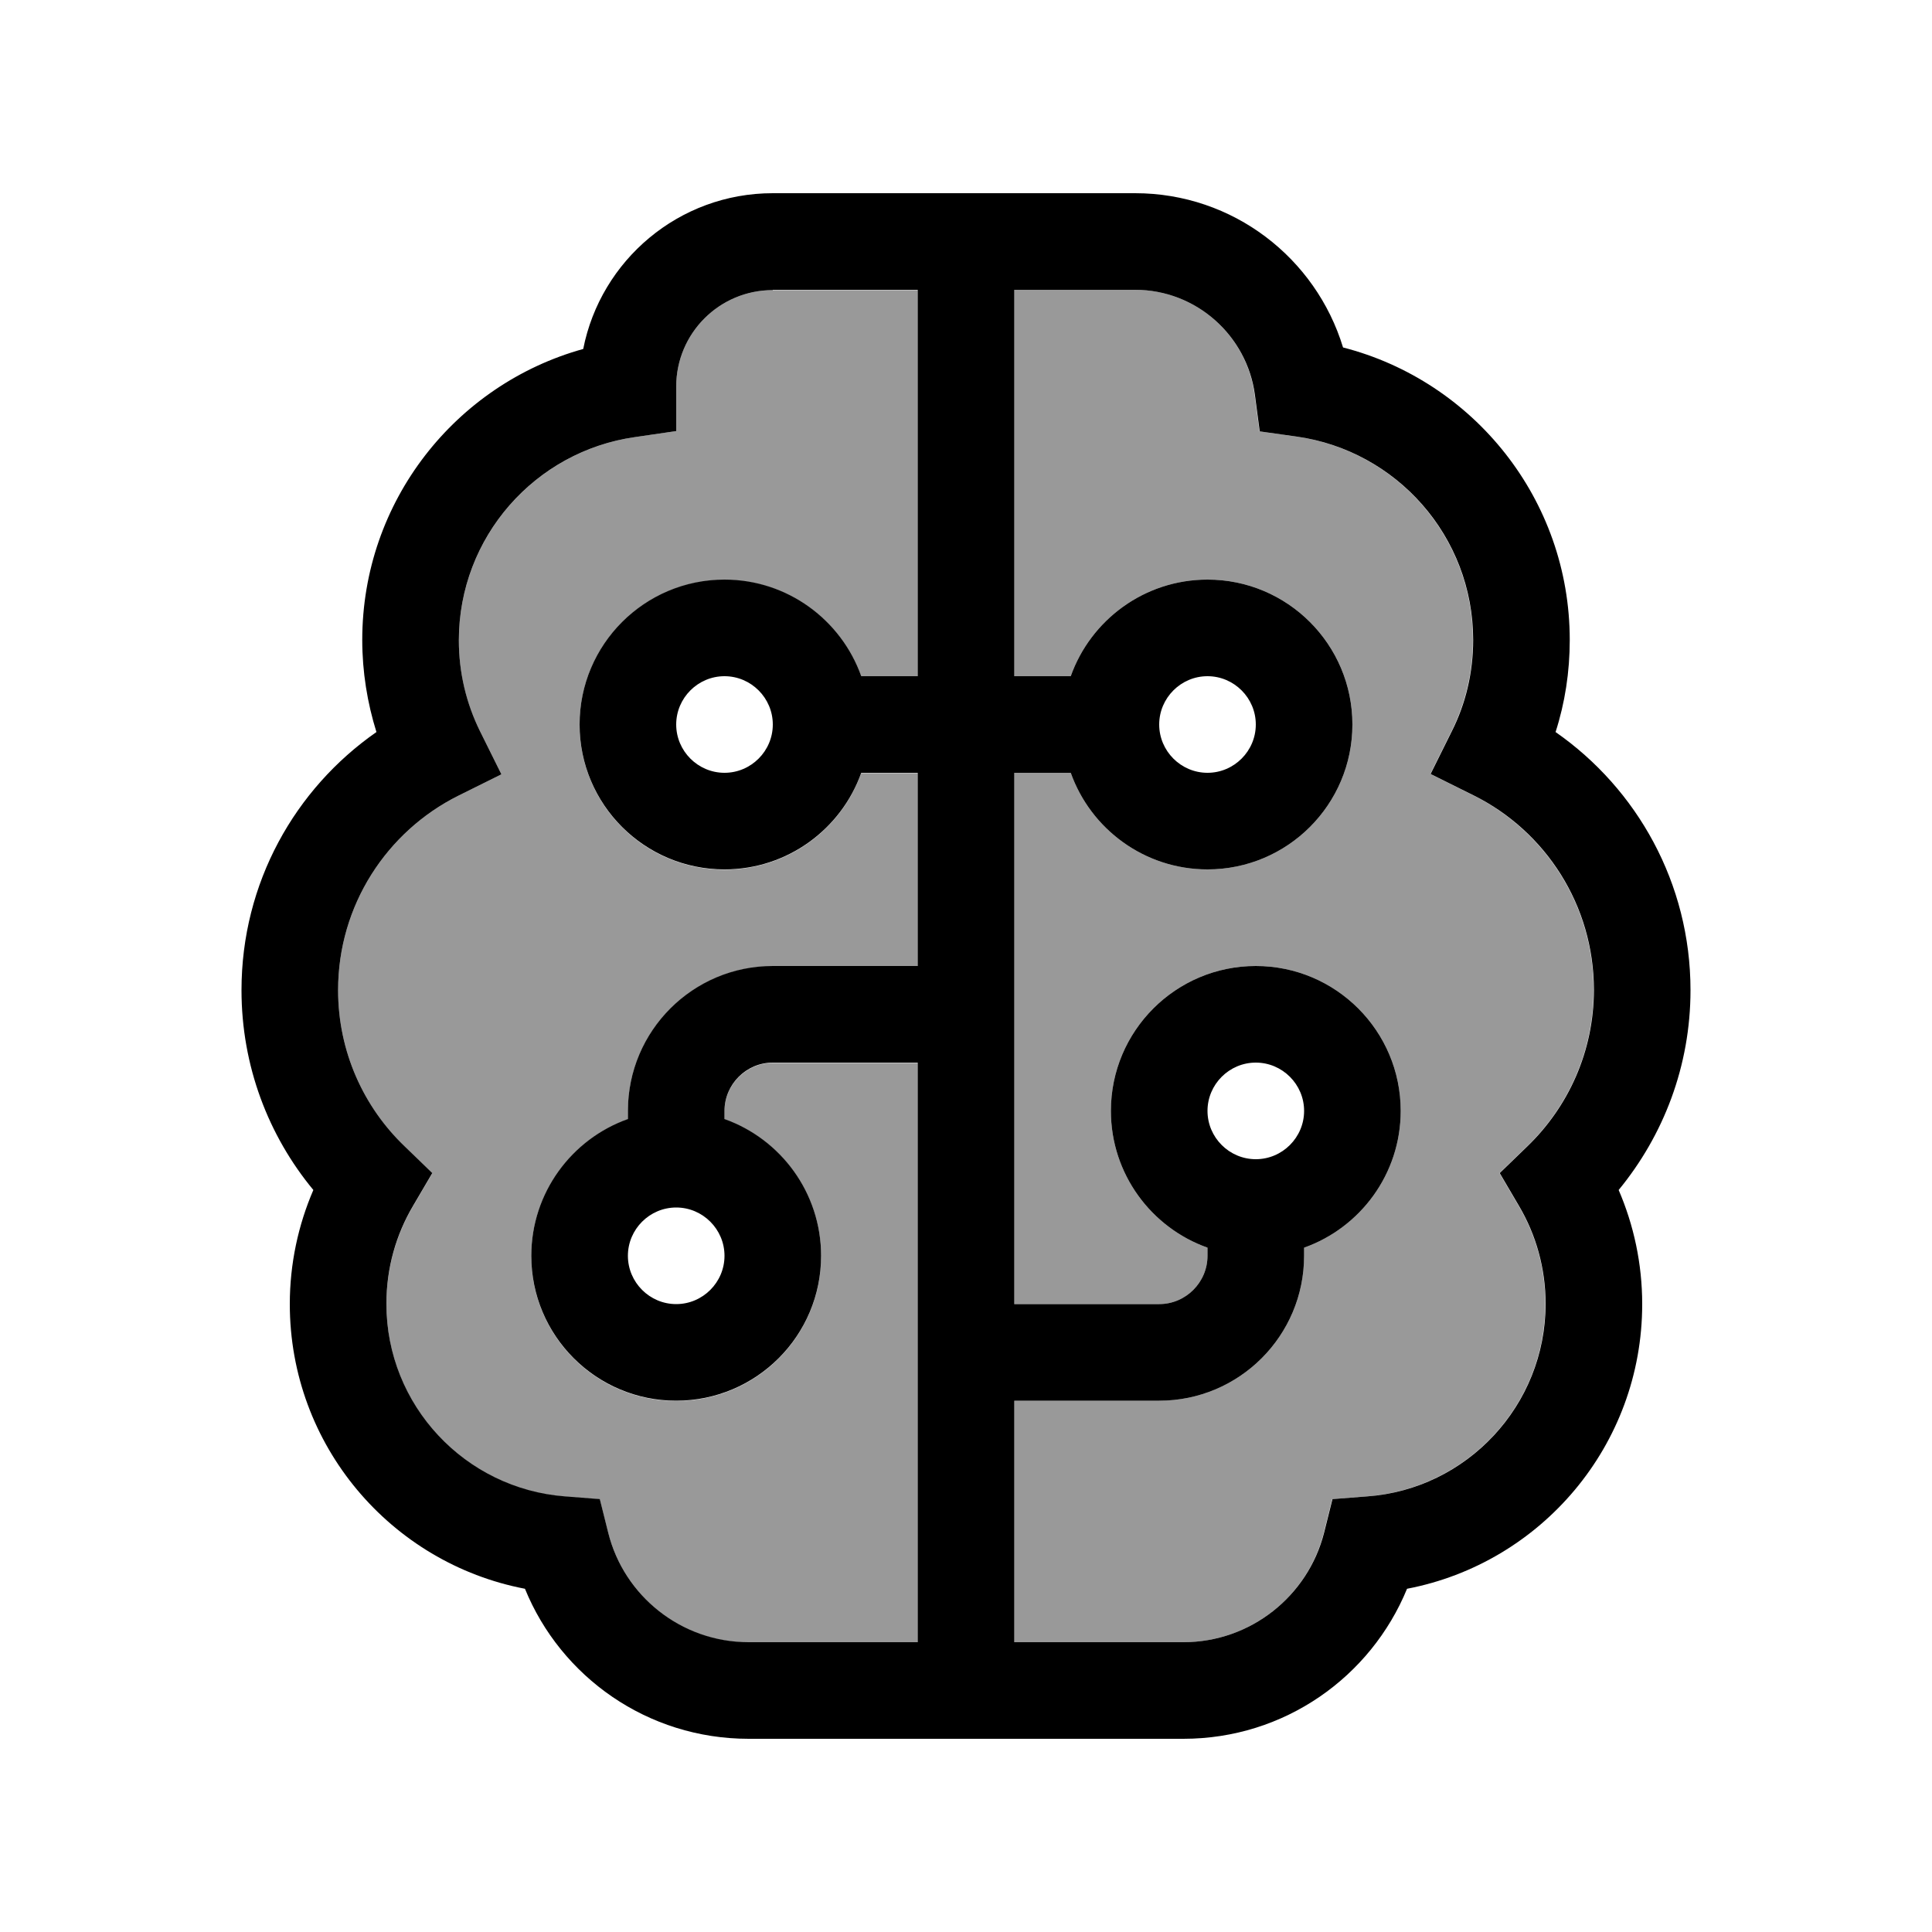 <svg xmlns="http://www.w3.org/2000/svg" viewBox="0 0 640 640"><!--! Font Awesome Pro 7.1.0 by @fontawesome - https://fontawesome.com License - https://fontawesome.com/license (Commercial License) Copyright 2025 Fonticons, Inc. --><path opacity=".4" fill="currentColor" d="M112 328C112 348.4 120.5 366.8 134.1 379.9L143.2 388.7L136.8 399.6C131.2 409.1 128 420.2 128 432C128 465.7 154.1 493.4 187.2 495.8L198.7 496.7L201.5 507.9C206.8 528.7 225.6 544.1 248 544.1L304 544.1L304 352.1L256 352.1C247.2 352.1 240 359.3 240 368.1L240 370.8C258.6 377.4 272 395.2 272 416.1C272 442.6 250.5 464.1 224 464.1C197.5 464.1 176 442.6 176 416.1C176 395.2 189.4 377.4 208 370.8L208 368.1C208 341.6 229.5 320.1 256 320.1L304 320.1L304 256.1L285.3 256.1C278.7 274.7 260.9 288.1 240 288.1C213.5 288.1 192 266.6 192 240.1C192 213.6 213.5 192.1 240 192.1C260.9 192.1 278.7 205.5 285.3 224.1L304 224.1L304 96.1L256 96.1C238.3 96.1 224 110.4 224 128.1L224 142.8L210.3 144.8C177.4 149.5 152 177.9 152 212.1C152 223 154.5 233.2 159 242.2L166.1 256.5L151.8 263.6C128.2 275.4 112 299.8 112 328zM336 96L336 224L354.7 224C361.3 205.4 379.1 192 400 192C426.5 192 448 213.5 448 240C448 266.5 426.5 288 400 288C379.1 288 361.3 274.6 354.7 256L336 256C336 418.7 336 357.3 336 432L384 432C392.8 432 400 424.8 400 416L400 413.3C381.4 406.7 368 388.9 368 368C368 341.5 389.5 320 416 320C442.5 320 464 341.5 464 368C464 388.9 450.6 406.7 432 413.3L432 416C432 442.5 410.5 464 384 464L336 464L336 544L392 544C414.4 544 433.3 528.6 438.5 507.8L441.3 496.6L452.8 495.7C485.9 493.2 511.9 465.6 511.9 431.9C511.9 420 508.7 409 503.1 399.5L496.7 388.6L505.8 379.8C519.4 366.7 527.9 348.3 527.9 327.9C527.9 299.7 511.7 275.3 488.1 263.5L473.8 256.4L480.9 242.1C485.4 233 487.9 222.8 487.9 212C487.9 177.6 462.4 149.2 429.3 144.6L417.2 142.9L415.6 130.8C413.1 111.2 396.3 96 376 96L336 96z"/><path fill="currentColor" d="M256 96L304 96L304 224L285.3 224C278.7 205.4 260.9 192 240 192C213.5 192 192 213.5 192 240C192 266.5 213.5 288 240 288C260.9 288 278.7 274.6 285.3 256L304 256L304 320L256 320C229.5 320 208 341.5 208 368L208 370.7C189.4 377.3 176 395.1 176 416C176 442.5 197.5 464 224 464C250.5 464 272 442.5 272 416C272 395.1 258.6 377.3 240 370.7L240 368C240 359.2 247.2 352 256 352L304 352L304 544L248 544C225.6 544 206.7 528.6 201.5 507.8L198.7 496.6L187.2 495.7C154.1 493.2 128 465.6 128 431.9C128 420 131.2 409 136.8 399.5L143.2 388.6L134.1 379.8C120.5 366.8 112 348.4 112 328C112 299.8 128.2 275.4 151.8 263.6L166.1 256.5L159 242.2C154.5 233.1 152 222.9 152 212.1C152 177.9 177.3 149.5 210.3 144.8L224 142.8L224 128.1C224 110.4 238.3 96.1 256 96.1zM336 256L354.7 256C361.3 274.6 379.1 288 400 288C426.5 288 448 266.5 448 240C448 213.5 426.5 192 400 192C379.1 192 361.3 205.4 354.7 224L336 224L336 96L376 96C396.3 96 413.1 111.2 415.7 130.8L417.3 142.9L429.4 144.6C462.5 149.2 488 177.6 488 212C488 222.9 485.5 233.1 481 242.1L473.9 256.4L488.2 263.5C511.9 275.3 528 299.8 528 327.9C528 348.3 519.5 366.7 505.9 379.8L496.8 388.6L503.2 399.5C508.8 409 512 420.1 512 431.9C512 465.6 485.9 493.3 452.9 495.7L441.4 496.6L438.6 507.8C433.3 528.6 414.4 544 392 544L336 544L336 464L384 464C410.5 464 432 442.5 432 416L432 413.3C450.6 406.7 464 388.9 464 368C464 341.5 442.5 320 416 320C389.5 320 368 341.5 368 368C368 388.9 381.4 406.7 400 413.3L400 416C400 424.8 392.8 432 384 432L336 432L336 368L336 368L336 256zM248 576L392 576C425.5 576 454.1 555.5 466.1 526.3C510.5 517.8 544 478.8 544 432C544 418.6 541.2 405.8 536.2 394.2C551 376.2 560 353.2 560 328C560 292.6 542.3 261.3 515.3 242.5C518.4 232.9 520 222.6 520 212C520 165.4 488.1 126.2 444.9 115.1C435.9 85.5 408.5 64 376 64L256 64C224.9 64 199 86.2 193.2 115.6C151 127.3 120 166 120 212C120 222.6 121.7 232.9 124.7 242.5C97.7 261.3 80 292.5 80 328C80 353.1 88.9 376.2 103.8 394.2C98.8 405.8 96 418.6 96 432C96 478.8 129.5 517.8 173.9 526.3C185.8 555.5 214.5 576 248 576zM400 256C391.2 256 384 248.8 384 240C384 231.2 391.2 224 400 224C408.8 224 416 231.2 416 240C416 248.8 408.8 256 400 256zM432 368C432 376.8 424.8 384 416 384C407.2 384 400 376.8 400 368C400 359.2 407.2 352 416 352C424.8 352 432 359.2 432 368zM240 416C240 424.8 232.8 432 224 432C215.2 432 208 424.8 208 416C208 407.2 215.2 400 224 400C232.8 400 240 407.2 240 416zM256 240C256 248.8 248.8 256 240 256C231.2 256 224 248.8 224 240C224 231.2 231.2 224 240 224C248.8 224 256 231.2 256 240z"/></svg>